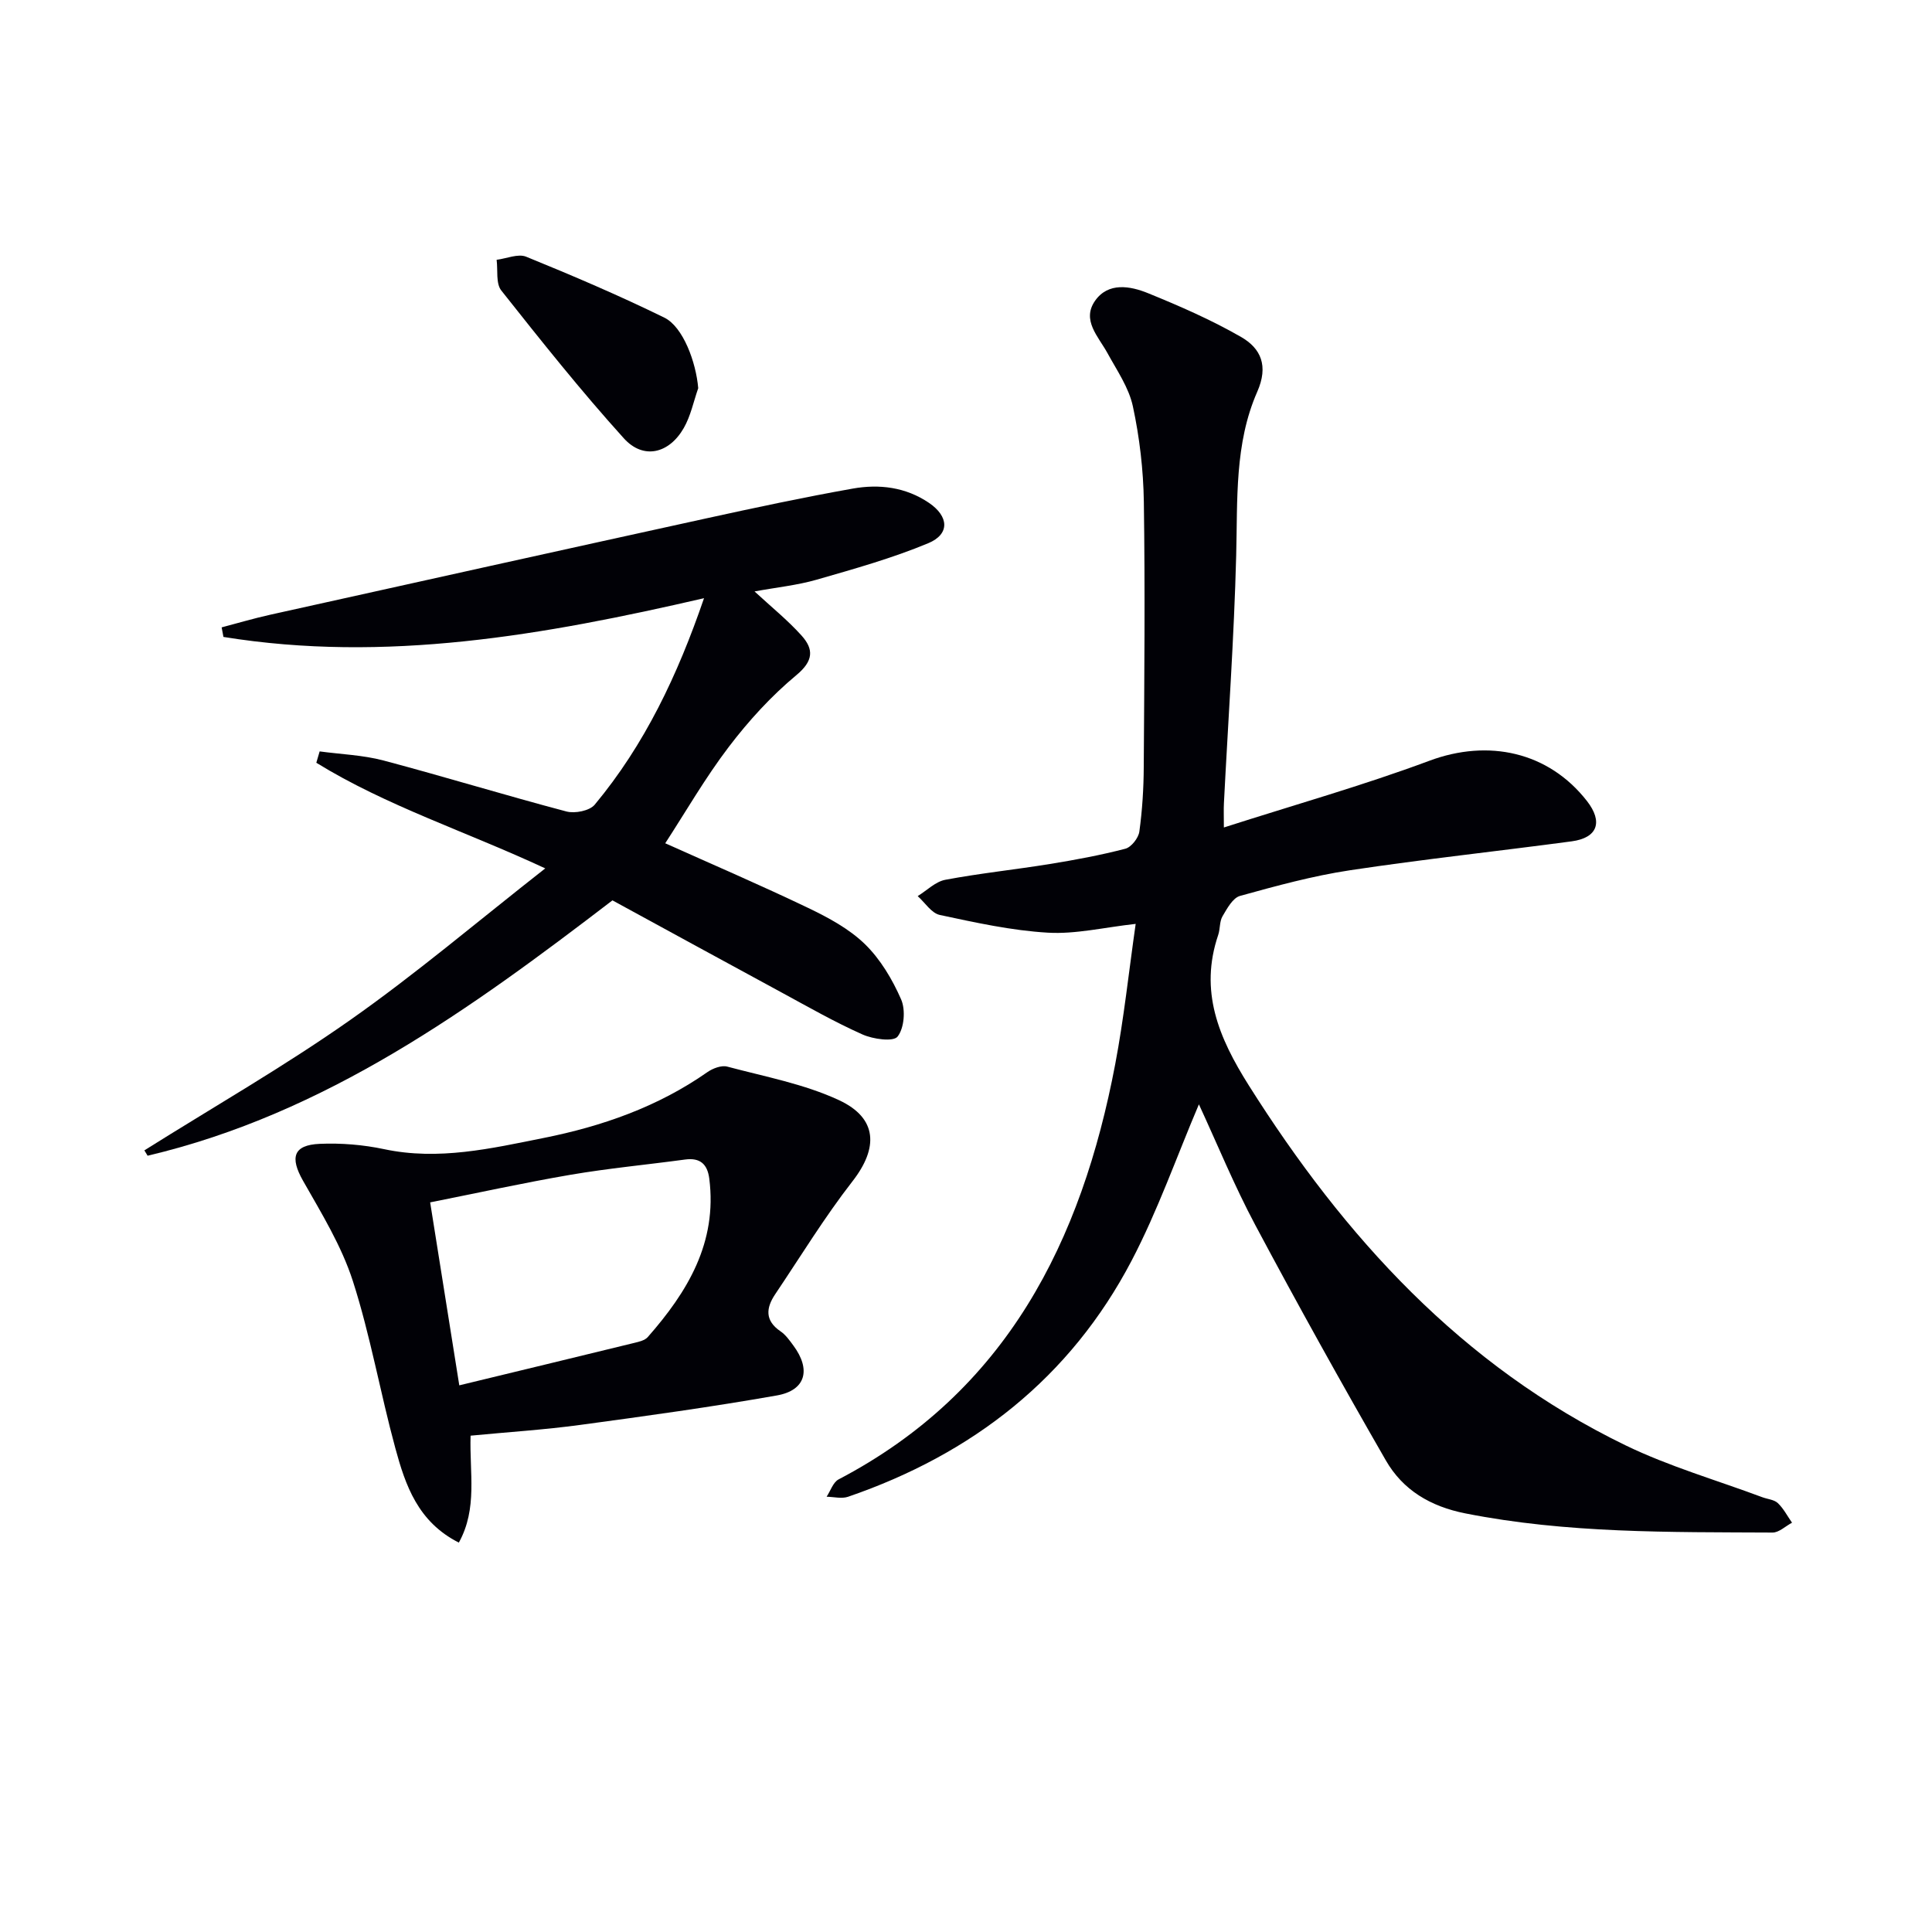 <svg enable-background="new 0 0 400 400" viewBox="0 0 400 400" xmlns="http://www.w3.org/2000/svg"><path d="m248.22 228.64c-4.61 10.83-8.51 22.01-13.94 32.38-12.72 24.28-32.95 40.03-58.7 48.87-1.32.45-2.95.02-4.44-.01.81-1.22 1.34-2.98 2.47-3.58 34.8-18.21 50.31-49.28 57.28-85.95 1.79-9.42 2.8-19 4.24-29.07-6.53.72-12.41 2.16-18.19 1.82-7.51-.44-14.98-2.09-22.37-3.67-1.72-.37-3.06-2.55-4.57-3.9 1.9-1.17 3.68-3 5.72-3.38 7.17-1.35 14.45-2.1 21.65-3.27 5.24-.85 10.48-1.82 15.62-3.16 1.23-.32 2.72-2.22 2.9-3.55.61-4.43.89-8.94.91-13.41.12-18.29.29-36.58.02-54.86-.1-6.61-.88-13.31-2.27-19.77-.83-3.88-3.31-7.45-5.27-11.04-1.89-3.44-5.38-6.81-2.55-10.83 2.72-3.87 7.26-3.07 10.98-1.55 6.56 2.67 13.11 5.53 19.23 9.05 4.13 2.37 5.72 5.99 3.36 11.35-4.73 10.75-4.06 22.38-4.36 33.88-.44 17.11-1.67 34.2-2.54 51.3-.07 1.29-.01 2.58-.01 5.03 14.61-4.69 28.8-8.69 42.57-13.82 12.15-4.53 24.61-1.89 32.6 8.34 3.37 4.32 2.21 7.63-3.16 8.35-15.3 2.05-30.65 3.69-45.91 5.99-7.68 1.16-15.25 3.23-22.76 5.31-1.5.42-2.68 2.61-3.62 4.21-.64 1.08-.47 2.61-.89 3.86-3.95 11.64.08 21.25 6.33 31.16 19.83 31.42 44.08 58.06 77.98 74.51 9.05 4.39 18.86 7.21 28.33 10.75 1.09.41 2.45.49 3.22 1.22 1.19 1.13 1.98 2.69 2.94 4.06-1.35.71-2.7 2.05-4.04 2.04-21.27-.11-42.55.2-63.6-3.97-7.22-1.43-12.92-4.82-16.45-10.96-9.27-16.1-18.3-32.35-27.04-48.74-4.36-8.18-7.88-16.8-11.67-24.99z" fill="#010106"/><path d="m156.22 122.45c3.47 3.21 6.85 5.93 9.72 9.12 2.56 2.84 2.51 5.25-1.07 8.22-5.19 4.31-9.87 9.44-13.97 14.83-4.89 6.42-8.94 13.47-13.17 19.97 9.76 4.38 19.79 8.69 29.64 13.41 4.17 2 8.45 4.31 11.71 7.48 3.21 3.13 5.68 7.3 7.49 11.44.95 2.17.64 5.96-.74 7.7-.89 1.12-5.08.53-7.27-.45-5.75-2.56-11.25-5.71-16.8-8.72-11.55-6.25-23.06-12.56-34.96-19.04-29.37 22.5-59.33 44.16-96.24 52.87-.22-.37-.44-.74-.67-1.11 14.23-8.94 28.86-17.32 42.59-26.97 13.71-9.63 26.52-20.53 40.41-31.41-16.52-7.69-32.89-12.93-47.4-21.87.23-.78.46-1.57.69-2.35 4.41.6 8.94.75 13.21 1.88 12.67 3.36 25.21 7.21 37.89 10.56 1.75.46 4.79-.14 5.85-1.41 10.34-12.43 17.16-26.79 22.63-42.75-33.18 7.67-65.98 13.45-99.5 8.02-.12-.66-.24-1.32-.37-1.98 3.35-.88 6.68-1.87 10.07-2.62 30.1-6.68 60.21-13.36 90.33-19.96 10.05-2.2 20.12-4.35 30.25-6.15 5.49-.98 10.97-.32 15.79 2.95 4.12 2.8 4.38 6.47-.15 8.36-7.45 3.1-15.29 5.3-23.07 7.54-4.07 1.17-8.34 1.6-12.89 2.44z" fill="#010106"/><path d="m97.43 297.24c-.25 7.68 1.49 15.04-2.43 22.14-8.49-4.28-11.07-11.9-13.15-19.55-3.13-11.49-5.16-23.31-8.8-34.62-2.35-7.28-6.5-14.04-10.32-20.76-2.72-4.8-2.03-7.39 3.46-7.63 4.43-.19 8.99.18 13.33 1.1 11.27 2.4 22.17-.14 33.01-2.31 12.08-2.41 23.67-6.45 33.93-13.64 1.12-.78 2.91-1.46 4.11-1.14 7.79 2.08 15.89 3.58 23.12 6.94 8.05 3.74 8.16 9.93 2.81 16.8-5.79 7.44-10.73 15.54-16 23.38-1.9 2.82-2.19 5.45 1.09 7.68 1.07.72 1.88 1.88 2.67 2.95 3.69 4.98 2.58 9.27-3.4 10.33-13.54 2.39-27.17 4.27-40.79 6.11-7.39 1-14.84 1.47-22.64 2.22zm-2.34-10.42c12.26-2.97 24.3-5.87 36.32-8.81.95-.23 2.11-.51 2.7-1.18 8.24-9.37 14.42-19.57 12.74-32.8-.38-3-1.89-4.39-5.02-3.96-7.89 1.07-15.83 1.81-23.68 3.15-9.75 1.67-19.42 3.8-29.09 5.72 1.99 12.51 3.89 24.41 6.03 37.88z" fill="#010106"/><path d="m144.56 80.37c-.97 2.77-1.56 5.76-3 8.26-3.05 5.31-8.37 6.58-12.4 2.12-8.88-9.82-17.14-20.21-25.37-30.6-1.16-1.46-.69-4.21-.97-6.36 2.06-.26 4.45-1.32 6.12-.64 9.65 3.93 19.25 8.03 28.6 12.61 3.9 1.91 6.57 9.25 7.02 14.61z" fill="#010106"/></svg>